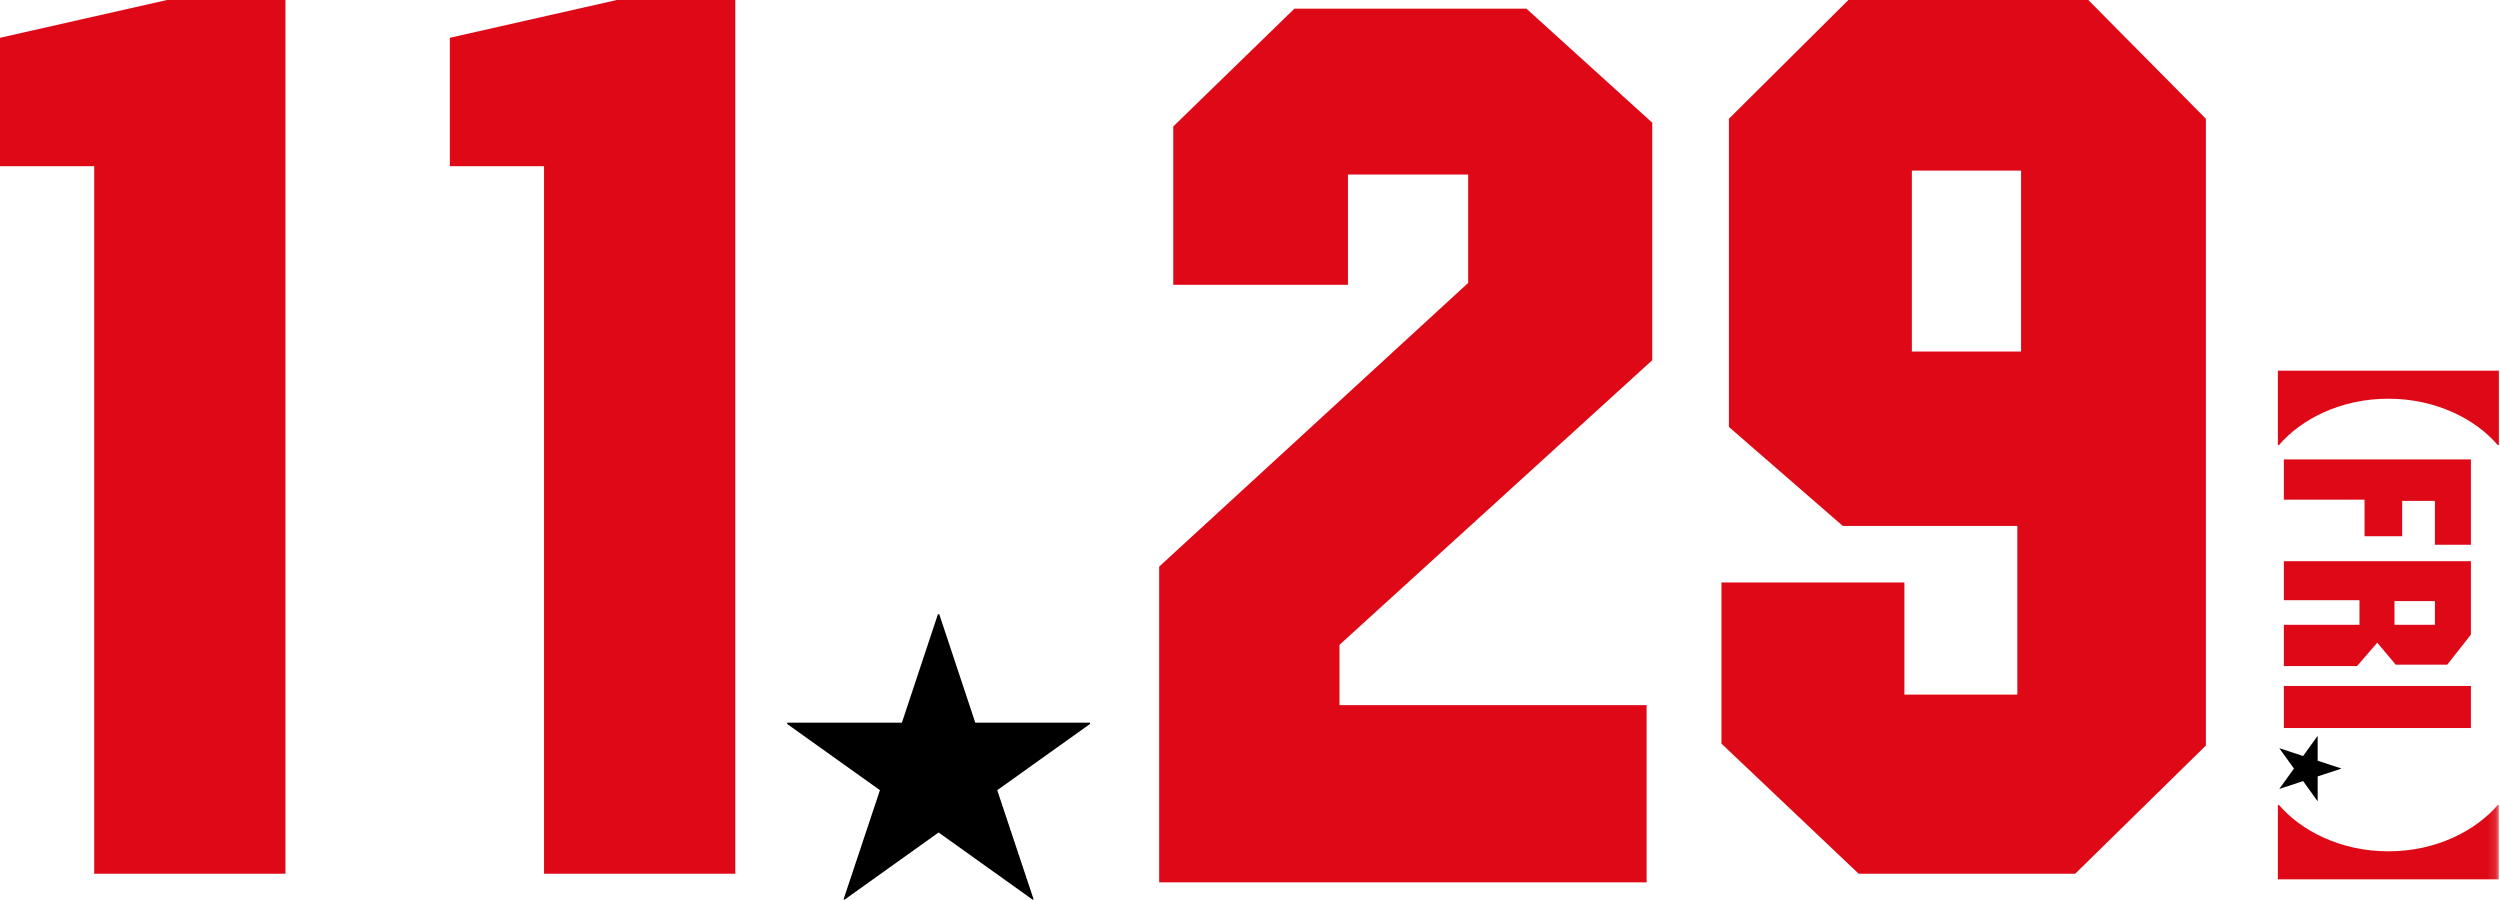 <?xml version="1.0" encoding="UTF-8"?>
<svg width="289px" height="104px" viewBox="0 0 289 104" version="1.1" xmlns="http://www.w3.org/2000/svg" xmlns:xlink="http://www.w3.org/1999/xlink">
    <!-- Generator: Sketch 57.1 (83088) - https://sketch.com -->
    <title>image-date</title>
    <desc>Created with Sketch.</desc>
    <defs>
        <polygon id="path-1" points="0 104 288.868 104 288.868 0.347 0 0.347"></polygon>
    </defs>
    <g id="Page-1" stroke="none" stroke-width="1" fill="none" fill-rule="evenodd">
        <g id="top(新)" transform="translate(-1125, -543)">
            <g id="image-date" transform="translate(1125, 543)">
                <polygon id="Fill-1" fill="#DE0816" points="19.304 0 0 4.368 0 19.216 10.892 19.216 10.892 101 33 101 33 0"></polygon>
                <polygon id="Fill-2" fill="#DE0816" points="71.304 0 52 4.368 52 19.216 62.892 19.216 62.892 101 85 101 85 0"></polygon>
                <polygon id="Fill-3" fill="#000000" points="108.425 71 104.258 83.544 91 83.544 91 83.694 101.72 91.345 97.515 103.964 97.629 104 108.501 96.235 119.372 104 119.485 103.964 115.28 91.345 126 83.694 126 83.544 112.744 83.544 108.577 71"></polygon>
                <polygon id="Fill-4" fill="#DE0816" points="149.634 1 135.628 14.62 135.628 32.922 155.823 32.922 155.823 20.175 169.72 20.175 169.72 32.706 134 65.499 134 102 190.348 102 190.348 81.516 154.846 81.516 154.846 74.543 191 41.64 191 14.184 176.451 1"></polygon>
                <path d="M213.674,0 L199.862,13.728 L199.862,49.356 L213.027,60.797 L233.204,60.797 L233.204,80.299 L220.149,80.299 L220.149,67.333 L199,67.333 L199,85.964 L214.86,101 L239.894,101 L255,86.184 L255,13.728 L241.405,0 L213.674,0 Z M221.012,40.638 L233.636,40.638 L233.636,19.719 L221.012,19.719 L221.012,40.638 Z" id="Fill-5" fill="#DE0816"></path>
                <g id="Group-15">
                    <path d="M288.868,42.849 L288.868,51.44 L288.734,51.44 C286.207,48.496 281.662,46.09 276.096,46.09 C270.529,46.09 265.986,48.496 263.458,51.44 L263.323,51.44 L263.323,42.849 L288.868,42.849 Z" id="Fill-6" fill="#DE0816"></path>
                    <polygon id="Fill-8" fill="#DE0816" points="281.476 62.974 281.476 57.901 277.69 57.901 277.69 61.988 273.341 61.988 273.341 57.761 264.014 57.761 264.014 53.109 285.638 53.109 285.638 62.974"></polygon>
                    <mask id="mask-2" fill="white">
                        <use xlink:href="#path-1"></use>
                    </mask>
                    <g id="Clip-11"></g>
                    <path d="M276.802,72.229 L281.477,72.229 L281.477,69.48 L276.802,69.48 L276.802,72.229 Z M264.014,76.996 L264.014,72.229 L272.757,72.229 L272.757,69.386 L264.014,69.386 L264.014,64.876 L285.638,64.876 L285.638,73.356 L282.903,76.832 L276.941,76.832 L274.813,74.295 L272.476,76.996 L264.014,76.996 Z" id="Fill-10" fill="#DE0816" mask="url(#mask-2)"></path>
                    <polygon id="Fill-12" fill="#DE0816" mask="url(#mask-2)" points="264.014 84.16 285.638 84.16 285.638 79.298 264.014 79.298"></polygon>
                    <polygon id="Fill-13" fill="#000000" mask="url(#mask-2)" points="267.923 89.752 267.923 92.587 267.891 92.587 266.239 90.294 263.514 91.193 263.506 91.17 265.182 88.845 263.506 86.52 263.514 86.497 266.239 87.395 267.891 85.103 267.923 85.103 267.923 87.938 270.631 88.828 270.631 88.862"></polygon>
                    <path d="M288.868,101.654 L263.323,101.654 L263.323,93.062 L263.458,93.062 C265.986,96.006 270.529,98.412 276.096,98.412 C281.662,98.412 286.207,96.006 288.734,93.062 L288.868,93.062 L288.868,101.654 Z" id="Fill-14" fill="#DE0816" mask="url(#mask-2)"></path>
                </g>
            </g>
        </g>
    </g>
</svg>